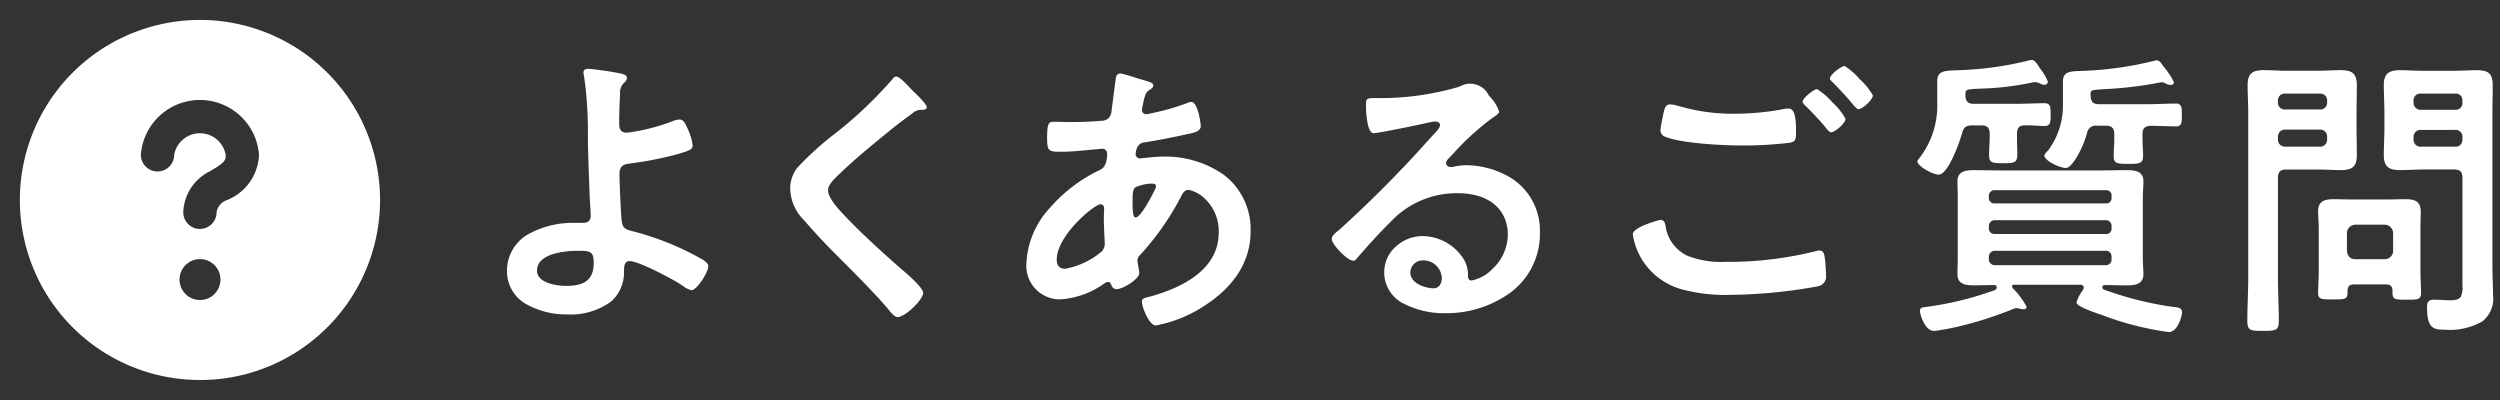 <svg xmlns="http://www.w3.org/2000/svg" width="250" height="40" viewBox="0 0 250 40"><rect x="0" y="0" width="250" height="40" fill="#333333" stroke="none"/><rect width="250" height="40" fill="none"/><path d="M166.184,27.209A29.941,29.941,0,0,1,159.5,25.5l-.225-.077c-.7-.236-2.326-.788-2.326-1.184a3.953,3.953,0,0,1,.661-1.26.559.559,0,0,0,.06-.24c0-.182-.12-.239-.3-.268h-6.691c-.126.031-.179.063-.179.178a.136.136,0,0,0,.029.076.136.136,0,0,1,.029.076,7.844,7.844,0,0,1,1.41,1.89.3.3,0,0,1-.3.239.816.816,0,0,1-.135-.015.812.812,0,0,0-.135-.015l-.076-.019-.006,0a1.818,1.818,0,0,0-.367-.069.992.992,0,0,0-.42.121,36.7,36.7,0,0,1-6.15,1.89l-.078.014c-.412.077-1.378.256-1.6.256-.92,0-1.41-1.683-1.41-2.01s.3-.36.6-.39a31.745,31.745,0,0,0,6.453-1.53l.1-.032.006,0c.305-.1.526-.171.526-.387a.244.244,0,0,0-.269-.239c-.345,0-.689.008-1.021.015s-.675.015-1.02.015c-.841,0-1.62-.134-1.62-1.11,0-.245.007-.494.014-.758.008-.285.016-.579.016-.891v-6c0-.333-.008-.628-.016-.914-.007-.254-.014-.495-.014-.736,0-1.024.852-1.11,1.65-1.11.45,0,.915.008,1.364.015s.916.015,1.366.015h9.809c.448,0,.9-.007,1.343-.015s.919-.015,1.386-.015c.813,0,1.68.086,1.68,1.11,0,.216-.012.43-.026.656-.016.281-.035.6-.035.994v6c0,.416.019.732.035,1.011.014.228.025.425.025.639,0,.978-.819,1.11-1.62,1.11-.375,0-.757-.008-1.125-.015s-.75-.015-1.125-.015a.233.233,0,0,0-.24.21c0,.209.158.258.377.326l.1.033a33.845,33.845,0,0,0,6.629,1.621h.019c.379.03.851.067.851.538C167.5,25.606,167.064,27.209,166.184,27.209Zm-17.429-8.13a.591.591,0,0,0-.57.569v.3a.592.592,0,0,0,.57.57h11.129a.553.553,0,0,0,.571-.57v-.3a.552.552,0,0,0-.571-.569Zm0-3.06a.592.592,0,0,0-.57.571v.239a.551.551,0,0,0,.57.57h11.129a.519.519,0,0,0,.571-.57V16.59a.553.553,0,0,0-.571-.571Zm0-3a.552.552,0,0,0-.57.571v.179a.534.534,0,0,0,.57.571h11.129a.519.519,0,0,0,.571-.571V13.59a.519.519,0,0,0-.571-.571Zm26.868,14.07c-1.261,0-1.59-.038-1.59-.96,0-.754.023-1.51.046-2.242s.045-1.466.045-2.2V5.34c0-.465-.016-.937-.031-1.394s-.031-.93-.031-1.4c0-1.145.409-1.531,1.62-1.531.376,0,.765.016,1.141.031s.765.031,1.141.031h3.118c.375,0,.756-.016,1.125-.031s.751-.031,1.125-.031c1.071,0,1.651.239,1.651,1.5,0,.465-.008.946-.015,1.41s-.015.945-.015,1.41V6.689c0,.463.008.934.015,1.389s.015.95.015,1.433c0,1.107-.416,1.5-1.59,1.5-.39,0-.779-.015-1.155-.03s-.765-.03-1.155-.03h-3.15c-.6,0-.84.243-.84.84v9.9c0,.735.023,1.482.045,2.205s.045,1.469.045,2.2C177.182,27.05,176.859,27.089,175.622,27.089Zm2.19-20.13a.7.7,0,0,0-.72.72v.27a.7.7,0,0,0,.72.721h3.48a.7.7,0,0,0,.72-.721v-.27a.7.7,0,0,0-.72-.72Zm0-3.6a.675.675,0,0,0-.72.721v.149a.675.675,0,0,0,.72.72h3.48a.675.675,0,0,0,.72-.72V4.08a.675.675,0,0,0-.72-.721Zm15.959,23.611c-1.1,0-1.768-.109-1.768-2.25,0-.463.11-.751.66-.751.284,0,.565.015.837.03s.556.03.841.03c.57,0,.895-.117,1.052-.38a2.321,2.321,0,0,0,.15-1.111V11.789c0-.6-.235-.84-.811-.84h-3.119c-.394,0-.784.016-1.162.031s-.747.03-1.118.03c-1.046,0-1.652-.245-1.652-1.5,0-.483.016-.964.031-1.43s.03-.93.03-1.391V5.34c0-.465-.016-.946-.031-1.41s-.031-.945-.031-1.41c0-1.094.439-1.5,1.62-1.5.391,0,.78.016,1.156.031s.766.031,1.155.031h3.06c.394,0,.785-.016,1.162-.031s.746-.03,1.118-.03c1.24,0,1.618.358,1.618,1.531,0,.465-.007.937-.014,1.394s-.014.932-.014,1.4V20.609c0,.478.015.958.03,1.421s.03.948.03,1.429a2.919,2.919,0,0,1-1.05,2.669A6.494,6.494,0,0,1,193.771,26.969Zm-2.4-19.979a.7.7,0,0,0-.72.719v.239a.7.7,0,0,0,.72.721h3.479a.669.669,0,0,0,.691-.721V7.709a.668.668,0,0,0-.691-.719Zm0-3.632a.675.675,0,0,0-.72.721v.18a.7.7,0,0,0,.72.719h3.479a.668.668,0,0,0,.691-.719V4.08a.655.655,0,0,0-.691-.721Zm-126.5,23.19c-.647,0-1.381-1.817-1.381-2.4,0-.285.243-.345.525-.414l.136-.035c3.2-.854,7.018-2.661,7.018-6.42a4.456,4.456,0,0,0-1.365-3.394,3.324,3.324,0,0,0-1.635-.9c-.435,0-.616.363-.791.714l-.018.036a27.178,27.178,0,0,1-4.019,5.729.784.784,0,0,0-.3.6c0,.089.149.953.18,1.11v.15c0,.563-1.6,1.59-2.28,1.59-.237,0-.4-.137-.51-.42-.058-.147-.118-.3-.329-.3a.578.578,0,0,0-.272.089l-.059.03a8.444,8.444,0,0,1-4.439,1.621,3.349,3.349,0,0,1-3.391-3.6,8.677,8.677,0,0,1,2.329-5.524,15.29,15.29,0,0,1,4.871-3.746l.06-.027c.243-.1.81-.342.81-1.654a.473.473,0,0,0-.51-.509c-.06,0-.2.015-.33.03s-.27.03-.33.03c-.319.026-.642.057-.955.087-.779.075-1.583.153-2.375.153-1.329,0-1.5,0-1.5-1.41,0-1.512.185-1.589.72-1.589.252,0,.5.007.758.015s.529.015.8.015c1.144,0,2.144-.039,3.059-.119l.092-.009a1.043,1.043,0,0,0,.718-.261,1.189,1.189,0,0,0,.3-.81c.08-.561.153-1.134.224-1.689V3.316c.062-.485.126-.986.2-1.487.037-.323.194-.481.481-.481a12.429,12.429,0,0,1,1.419.4c.245.077.457.143.561.171l.31.09c.612.176.979.281.979.54,0,.167-.158.285-.273.37l-.026.019c-.389.238-.481.394-.661,1.111-.011.068-.04.2-.07.345a5.6,5.6,0,0,0-.109.584.436.436,0,0,0,.42.45,2.407,2.407,0,0,0,.45-.089,23.363,23.363,0,0,0,3.54-.991l.076-.031a1.175,1.175,0,0,1,.435-.118c.7,0,.96,2.213.96,2.4,0,.548-.67.681-1.379.822l-.092.018c-1.216.281-3.074.637-4.231.811-.786.136-.809,1.09-.809,1.2a.436.436,0,0,0,.481.391.57.57,0,0,0,.1-.013.789.789,0,0,1,.144-.018l.306-.031h.01c.532-.055,1.136-.117,1.634-.117a10.205,10.205,0,0,1,6.153,1.826,6.83,6.83,0,0,1,2.666,5.674c0,3.586-2.375,5.921-4.368,7.248A13.37,13.37,0,0,1,64.877,26.549Zm-5.521-12.12c-.61,0-4.379,3.1-4.379,5.549,0,.589.29.9.84.9a7.874,7.874,0,0,0,3.6-1.68,1.1,1.1,0,0,0,.36-.93c0-.094-.011-.311-.025-.586v-.005h0c-.027-.534-.065-1.265-.065-1.87,0-.153.008-.307.015-.455s.014-.281.014-.413C59.717,14.7,59.676,14.429,59.357,14.429Zm5.161-2.07a4.323,4.323,0,0,0-1.651.36c-.3.194-.3.715-.3,1.319q0,.075,0,.152v.36c0,.807.1,1.2.3,1.2.514,0,1.64-2.2,1.86-2.64l.027-.052a1.115,1.115,0,0,0,.153-.429C64.907,12.378,64.609,12.359,64.517,12.359ZM39.062,25.709c-.23,0-.543-.263-.93-.781-.993-1.174-2.09-2.3-3.15-3.38l-.017-.017-.461-.472-.425-.424c-1.462-1.458-2.974-2.966-4.316-4.554A4.6,4.6,0,0,1,28.323,12.9a3.415,3.415,0,0,1,.659-2.069,30.191,30.191,0,0,1,3.87-3.51,41.538,41.538,0,0,0,5.611-5.31l.028-.036c.114-.145.256-.324.422-.324.318,0,.944.666,1.358,1.107.092.1.171.182.232.243l.152.148c.428.414,1.318,1.276,1.318,1.562,0,.238-.256.27-.507.27h-.125a1.345,1.345,0,0,0-.808.361c-.748.538-1.5,1.113-2.25,1.71l-.457.375c-1.511,1.239-3.074,2.52-4.492,3.885l-.066.063c-.546.515-1.165,1.1-1.165,1.647,0,.7.856,1.688,1.5,2.369,1.719,1.841,3.625,3.559,5.43,5.161.065.057.155.134.263.227l.009.008c.749.641,2.309,1.975,2.309,2.5C41.612,23.983,39.8,25.709,39.062,25.709ZM6,25.439a8.12,8.12,0,0,1-3.991-.979A3.747,3.747,0,0,1,0,21.119a4.19,4.19,0,0,1,2.231-3.754,9.1,9.1,0,0,1,4.458-1.076H7.4c.43,0,.966,0,.966-.72,0-.29-.058-1.264-.09-1.681-.02-.641-.044-1.283-.068-1.9-.045-1.215-.092-2.471-.112-3.7,0-.193-.006-.394-.008-.6v-.01a38.984,38.984,0,0,0-.38-6.048,1.723,1.723,0,0,1-.061-.389c0-.246.172-.36.54-.36a32.653,32.653,0,0,1,3.24.479l.029.008c.215.062.541.156.541.443a.714.714,0,0,1-.27.45,1.362,1.362,0,0,0-.419,1.139c-.061,1.025-.09,2.006-.09,3,0,.586.245.871.75.871a19.235,19.235,0,0,0,4.56-1.141,2.12,2.12,0,0,1,.72-.18c.393,0,.576.4.77.816l.04.085.042.106a5.445,5.445,0,0,1,.467,1.574c0,.391-.22.512-1.679.93a35.751,35.751,0,0,1-4.441.87c-.744.087-1.2.187-1.2,1.11,0,.623.148,4.279.24,4.77.1.664.485.761,1.065.907.1.026.2.052.314.083a28.3,28.3,0,0,1,6.75,2.789l.016.011c.209.15.495.356.495.62,0,.632-1.151,2.4-1.68,2.4a2.16,2.16,0,0,1-.84-.42c-.072-.048-.132-.089-.182-.12-.827-.564-4.254-2.371-5.159-2.371-.515,0-.543.5-.56.805,0,.05-.005.092-.009.125a3.892,3.892,0,0,1-1.26,3.09A6.81,6.81,0,0,1,6,25.439Zm1.019-6.36c-.671,0-4.019.1-4.019,1.979,0,1.208,1.848,1.531,2.939,1.531,1.914,0,2.731-.691,2.731-2.31C8.67,19.127,8.327,19.079,7.019,19.079Zm86.734,6.239a8.682,8.682,0,0,1-3.95-.892,3.473,3.473,0,0,1-.915-5.778,4.005,4.005,0,0,1,2.674-1.039,4.921,4.921,0,0,1,3.99,2.129,2.98,2.98,0,0,1,.54,1.921c.038.262.156.39.361.39a3.928,3.928,0,0,0,2.107-1.174,4.724,4.724,0,0,0,1.523-3.446c0-1.987-1.332-4.11-5.071-4.11a9.042,9.042,0,0,0-6.719,2.941c-1.17,1.139-2.268,2.389-3.33,3.6a.407.407,0,0,1-.33.21c-.617,0-2.159-1.649-2.159-2.16,0-.344.411-.661.684-.871l.036-.028a120.461,120.461,0,0,0,9.328-9.42c.234-.234.78-.78.78-1.08,0-.266-.263-.361-.509-.361a3.61,3.61,0,0,0-.5.08c-.084.017-.16.032-.215.041-.751.187-4.961,1.05-5.43,1.05-.615,0-.75-1.993-.75-2.76,0-.687.026-.751.93-.751h.72A27.9,27.9,0,0,0,95.132,2.7l.2-.075a2.05,2.05,0,0,1,2.86.949A3.964,3.964,0,0,1,99.213,5.16c0,.171-.223.325-.481.5-.06.041-.12.083-.181.127a26.127,26.127,0,0,0-3.95,3.6l-.4.416a.908.908,0,0,0-.3.51c0,.222.219.39.51.39a1.743,1.743,0,0,0,.39-.06,5.744,5.744,0,0,1,1.229-.12,8.805,8.805,0,0,1,3.69.9,6.205,6.205,0,0,1,3.57,5.82,7.3,7.3,0,0,1-2.958,6.025A10.9,10.9,0,0,1,93.753,25.318Zm-2.13-5.278a1.237,1.237,0,0,0-1.29,1.2c0,1.124,1.524,1.59,2.34,1.59.556,0,.809-.53.809-1.021A1.84,1.84,0,0,0,91.623,20.039Zm98.339,3.929c-1.056,0-1.411,0-1.411-.63V23.1c0-.469-.2-.661-.688-.661h-3.12c-.5,0-.691.194-.691.69v.179c0,.6-.312.631-1.215.631h-.253c-1.129,0-1.47,0-1.47-.631,0-.376.015-.757.03-1.126s.03-.75.03-1.124v-4.2c0-.3-.015-.6-.03-.884s-.03-.585-.03-.884c0-1.028.75-1.17,1.56-1.17.314,0,.641.007.958.014s.647.014.961.014h3.3c.329,0,.657-.007.974-.014s.646-.014.976-.014c.946,0,1.532.211,1.532,1.259,0,.266-.007.533-.015.816s-.016.575-.016.864v4.23c0,.38.016.763.031,1.133s.03.73.03,1.086C191.4,23.969,191.068,23.969,189.962,23.969Zm-5.13-7.5h0a.853.853,0,0,0-.84.839v1.771c.06.557.343.84.84.84h2.94a.835.835,0,0,0,.84-.84V17.308a.857.857,0,0,0-.84-.839h-2.94Zm-62.678,7.02a16.522,16.522,0,0,1-4.651-.551,6.781,6.781,0,0,1-3.75-2.6,6.607,6.607,0,0,1-1.17-2.91c0-.742,2.7-1.44,2.731-1.44.4,0,.482.284.54.6a3.891,3.891,0,0,0,2.164,2.98,9.208,9.208,0,0,0,3.806.619,36.142,36.142,0,0,0,8.97-1.051l.067-.017a1.936,1.936,0,0,1,.382-.071c.445,0,.5.462.549.832.007.056.013.108.021.158.028.284.09,1.194.09,1.5a.981.981,0,0,1-.75,1.08A51.082,51.082,0,0,1,122.154,23.488Zm21.02-12.029c-.636,0-2.129-.852-2.129-1.319a.3.3,0,0,1,.094-.2.8.8,0,0,0,.055-.071,8.579,8.579,0,0,0,1.831-5.58V2.13c0-1.031.7-1.056,1.868-1.1l.382-.015a33.252,33.252,0,0,0,6.989-.99A.533.533,0,0,1,152.474,0c.287,0,.5.336.756.725.037.058.075.116.114.175a4.816,4.816,0,0,1,.751,1.289.371.371,0,0,1-.39.3,1.189,1.189,0,0,1-.419-.15,1.25,1.25,0,0,0-.482-.12.839.839,0,0,0-.269.03,28.617,28.617,0,0,1-5.086.611c-.449.018-.837.034-1.183.078-.423.057-.422.215-.421.562V3.57c.03.583.258.81.81.81h4.26c.521,0,1.052-.016,1.566-.032.464-.014.9-.028,1.283-.028.6,0,.6.416.6,1.17,0,.619,0,1.109-.571,1.109-.279,0-.563-.016-.863-.032s-.608-.033-.911-.033c-.105,0-.2,0-.3.006-.491,0-.719.267-.719.84v.3c0,.3.008.606.015.9s.015.6.015.9c0,.8-.355.841-1.381.841-1.142,0-1.441-.033-1.441-.841,0-.3.016-.6.031-.9s.031-.6.031-.9v-.3c0-.6-.243-.84-.84-.84H146.5c-.6,0-.832.182-.99.78C145.281,8.141,144.129,11.459,143.175,11.459Zm12.72-.66c-.578,0-2.159-.714-2.159-1.26,0-.055.068-.188.39-.51a7.525,7.525,0,0,0,1.469-4.68V2.16c0-1,.674-1.026,1.792-1.066l.369-.014a34.435,34.435,0,0,0,6.929-.99l.015,0a.838.838,0,0,1,.255-.056c.306,0,.519.343.661.571l.035.044a7.529,7.529,0,0,1,1.046,1.576.3.3,0,0,1-.33.27,1.12,1.12,0,0,1-.45-.122,1.146,1.146,0,0,0-.449-.148.6.6,0,0,0-.107.015.585.585,0,0,1-.1.015,37.458,37.458,0,0,1-5.441.654c-.578.041-1,.071-1.13.1-.33.059-.33.147-.33.571.03.612.258.84.84.84h4.83c.481,0,.968-.016,1.44-.031s.959-.031,1.44-.031a.536.536,0,0,1,.4.132c.173.174.173.5.172.918v.183c0,.415,0,.743-.172.917a.536.536,0,0,1-.4.132c-.142,0-.521-.011-.959-.024-.581-.017-1.237-.036-1.561-.036-.611.029-.839.257-.839.84v.449c0,.267.014.535.029.818s.03.573.03.862c0,.762-.273.84-1.439.84-1.235,0-1.5-.067-1.5-.779,0-.285.015-.582.029-.87s.029-.586.029-.871V7.41c0-.589-.251-.84-.84-.84h-.87A.883.883,0,0,0,158,7.32a9.866,9.866,0,0,1-1.2,2.669C156.55,10.359,156.194,10.8,155.894,10.8ZM123.683,8.55c-1.959,0-6.122-.182-7.86-.871a.7.7,0,0,1-.481-.629,7.889,7.889,0,0,1,.184-1.119c.037-.177.068-.33.087-.44.009-.042.018-.084.027-.126V5.357c.105-.493.2-.918.691-.918a3.307,3.307,0,0,1,.744.139l.156.041a19.058,19.058,0,0,0,5.7.751,26.161,26.161,0,0,0,4.83-.481,1.722,1.722,0,0,1,.39-.03c.693,0,.751,1.136.751,2.4,0,.731-.078.927-.66,1.019A38.38,38.38,0,0,1,123.683,8.55Zm8.73-1.321c-.17,0-.346-.22-.664-.619l-.056-.07c-.506-.586-1.1-1.224-1.831-1.949l-.04-.039c-.1-.1-.26-.25-.26-.381,0-.351,1.117-1.26,1.441-1.26a6.689,6.689,0,0,1,1.549,1.339,6.359,6.359,0,0,1,1.3,1.631C133.853,6.319,132.8,7.229,132.413,7.229Zm2.73-2.309c-.153,0-.379-.271-.641-.584l-.139-.166c-.452-.548-.935-1.05-1.4-1.535l-.368-.385c-.116-.086-.3-.269-.3-.391,0-.4,1.152-1.26,1.47-1.26a7.091,7.091,0,0,1,1.522,1.335,6.662,6.662,0,0,1,1.3,1.6C136.583,3.988,135.534,4.92,135.143,4.92Z" transform="translate(50.7 6)" fill="#fff"/><rect width="40" height="40" fill="none"/><path d="M18,36A18,18,0,0,1,10.993,1.414,18,18,0,0,1,25.007,34.586,17.888,17.888,0,0,1,18,36Zm0-12.089a2.045,2.045,0,1,0,2.044,2.045A2.047,2.047,0,0,0,18,23.911Zm-.008-12.585a2.614,2.614,0,0,1,2.575,2.154l0,.176-.011.109c-.032.219-.144.422-.6.752l-.229.158-.056.036-.077.05-.307.188-.365.212a4.746,4.746,0,0,0-2.594,4.027,1.665,1.665,0,1,0,3.329,0,1.59,1.59,0,0,1,.913-1.131A5.081,5.081,0,0,0,23.9,13.48a5.924,5.924,0,0,0-11.815,0,1.667,1.667,0,1,0,3.334,0A2.612,2.612,0,0,1,17.992,11.326Z" transform="translate(2 2)" fill="#fff"/></svg>